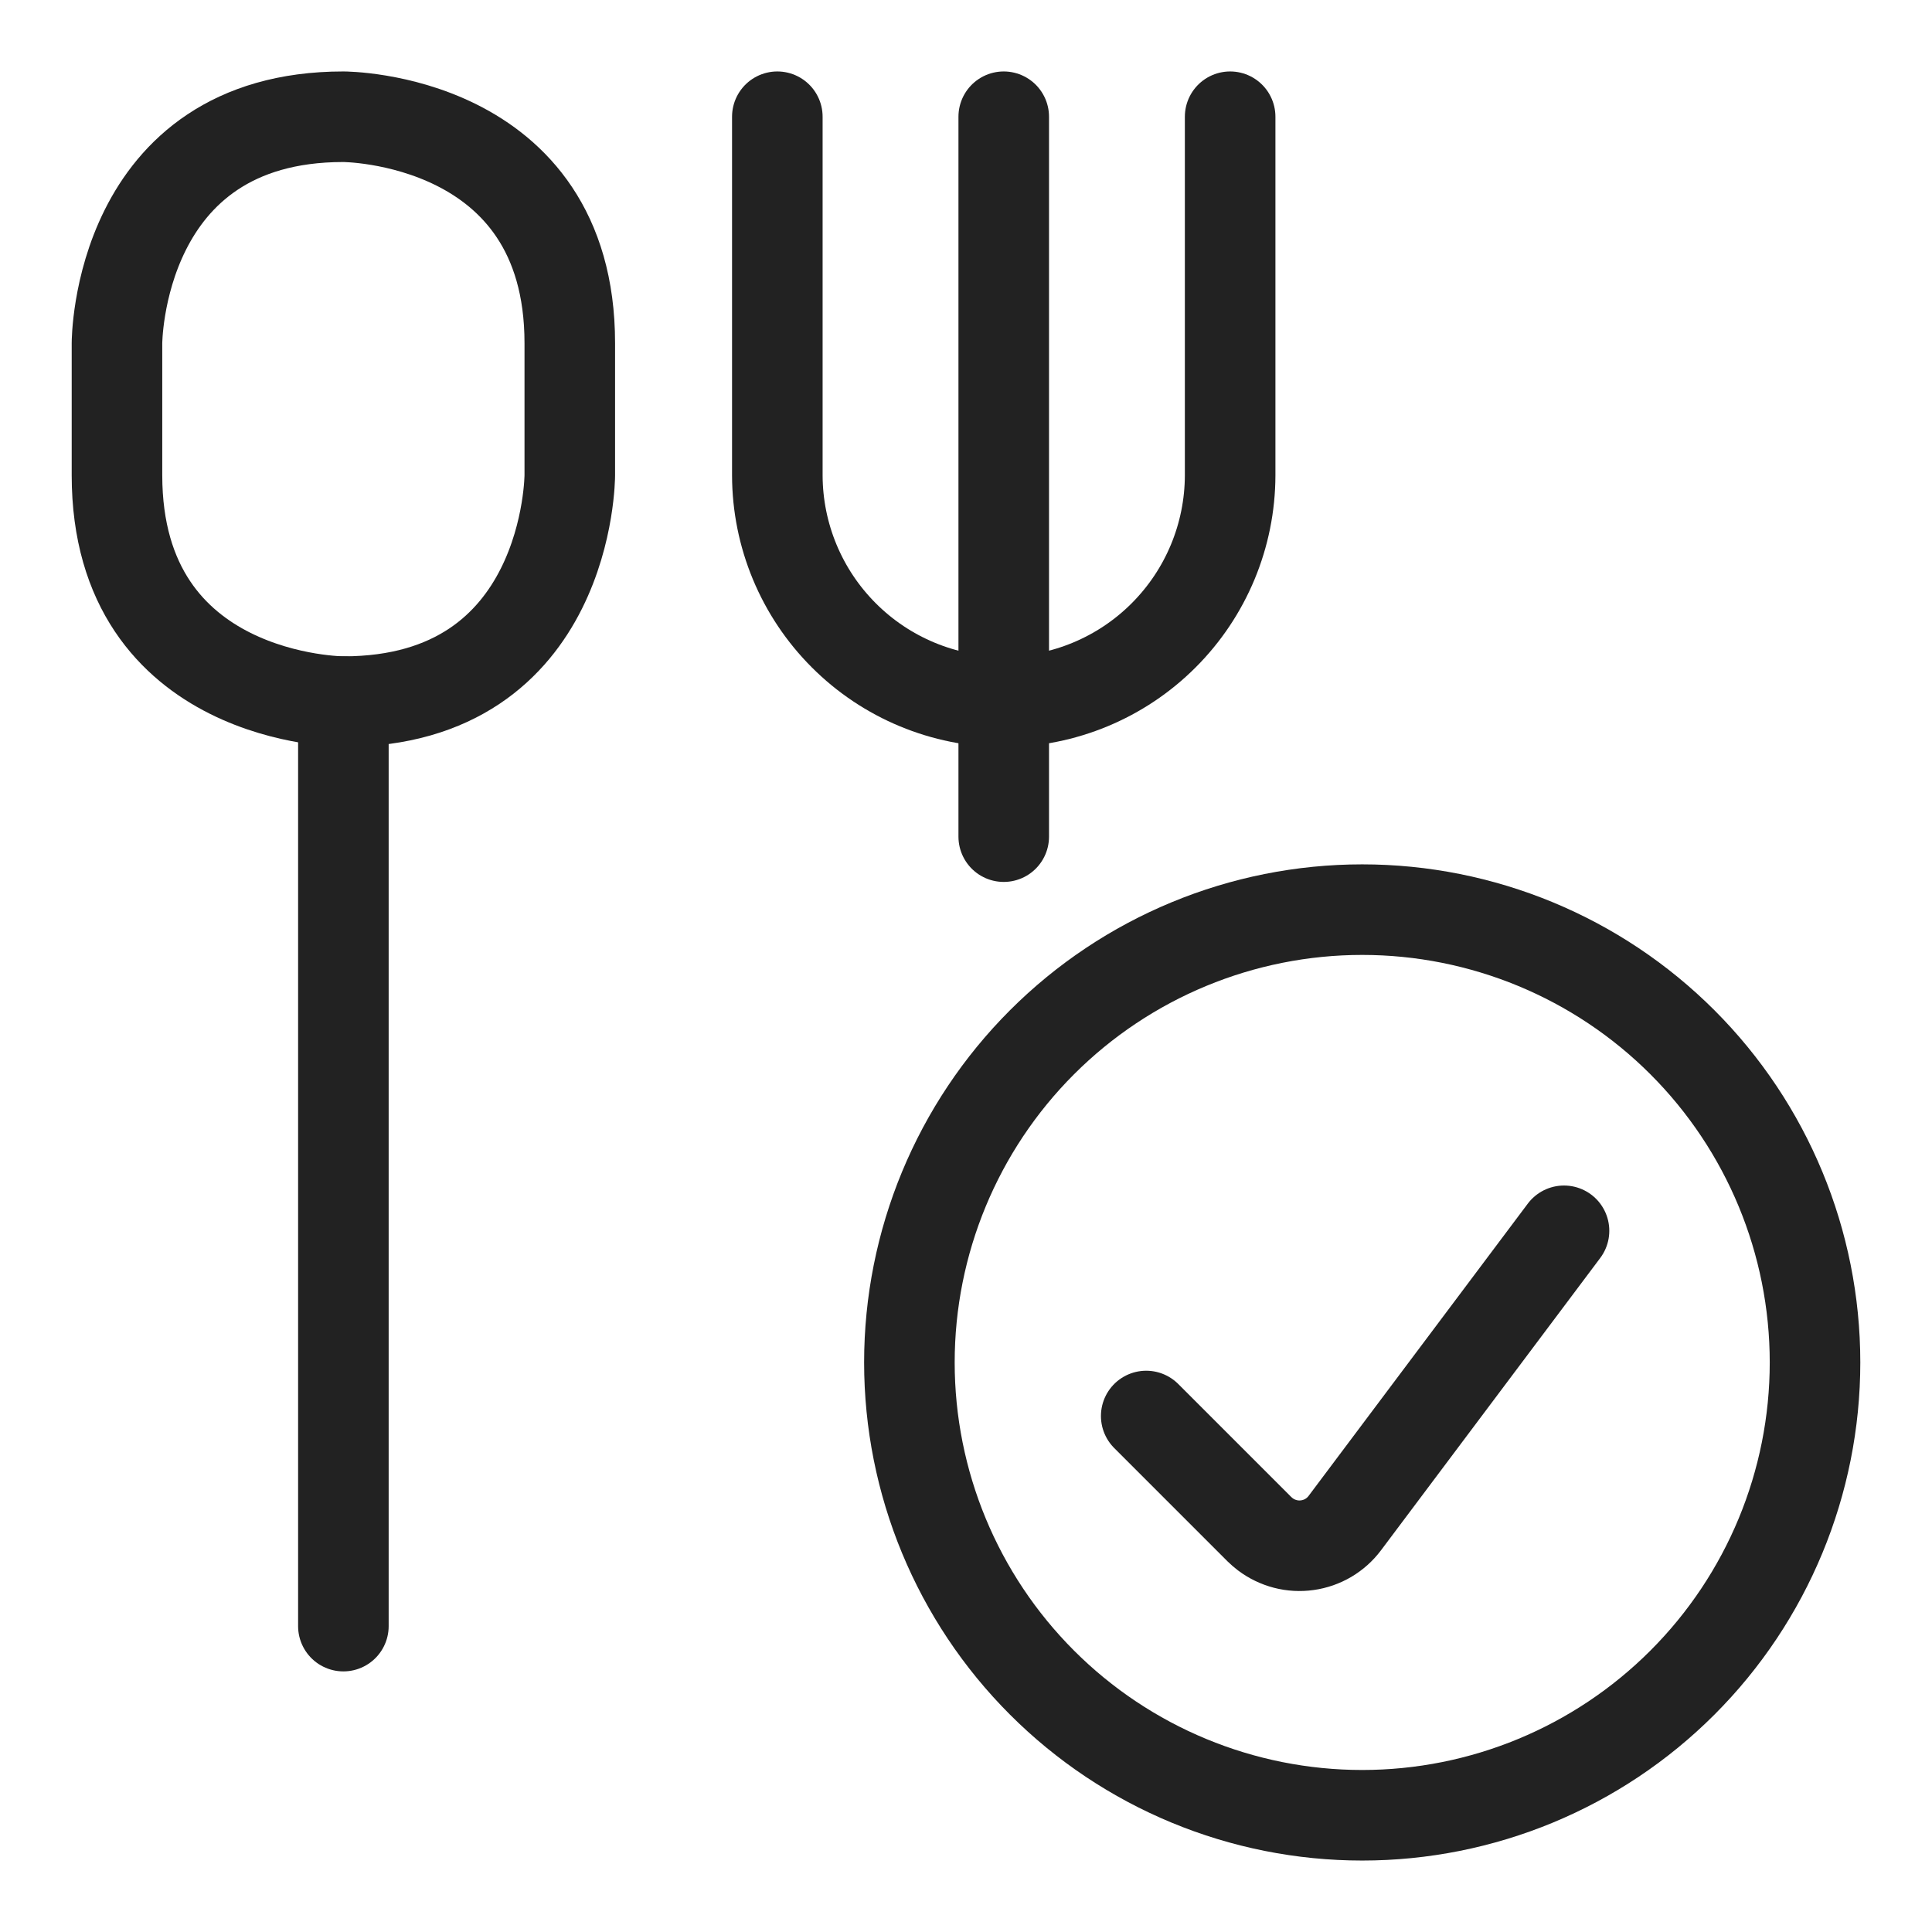 <svg width="64" height="64" viewBox="0 0 64 64" fill="none" xmlns="http://www.w3.org/2000/svg">
<path d="M30.125 45.133C30.125 49.111 31.705 52.926 34.518 55.739C37.331 58.553 41.147 60.133 45.125 60.133C49.103 60.133 52.919 58.553 55.732 55.739C58.545 52.926 60.125 49.111 60.125 45.133C60.125 41.155 58.545 37.339 55.732 34.526C52.919 31.713 49.103 30.133 45.125 30.133C41.147 30.133 37.331 31.713 34.518 34.526C31.705 37.339 30.125 41.155 30.125 45.133Z" stroke="#222222" stroke-width="3" stroke-linecap="round" stroke-linejoin="round"/>
<path d="M51.81 40.772L44.547 50.456C44.399 50.654 44.213 50.819 44.001 50.945C43.788 51.07 43.553 51.152 43.309 51.186C43.065 51.221 42.816 51.207 42.577 51.145C42.339 51.083 42.114 50.975 41.917 50.827C41.848 50.774 41.782 50.717 41.72 50.657L37.97 46.907" stroke="#222222" stroke-width="3" stroke-linecap="round" stroke-linejoin="round"/>
<path d="M33.25 27.715V3.867" stroke="#222222" stroke-width="3" stroke-linecap="round" stroke-linejoin="round"/>
<path d="M40.75 3.867V15.75C40.745 17.737 39.953 19.642 38.547 21.047C37.142 22.453 35.237 23.244 33.25 23.25C31.262 23.244 29.358 22.453 27.953 21.047C26.547 19.642 25.755 17.737 25.75 15.75V3.867" stroke="#222222" stroke-width="3" stroke-linecap="round" stroke-linejoin="round"/>
<path d="M11.375 53.867V23.242" stroke="#222222" stroke-width="3" stroke-linecap="round" stroke-linejoin="round"/>
<path d="M11.375 3.867C11.375 3.867 18.875 3.867 18.875 11.367V15.742C18.875 15.742 18.875 23.242 11.375 23.242C11.375 23.242 3.875 23.242 3.875 15.742V11.367C3.875 11.367 3.875 3.867 11.375 3.867Z" stroke="#222222" stroke-width="3" stroke-linecap="round" stroke-linejoin="round"/>
</svg>
